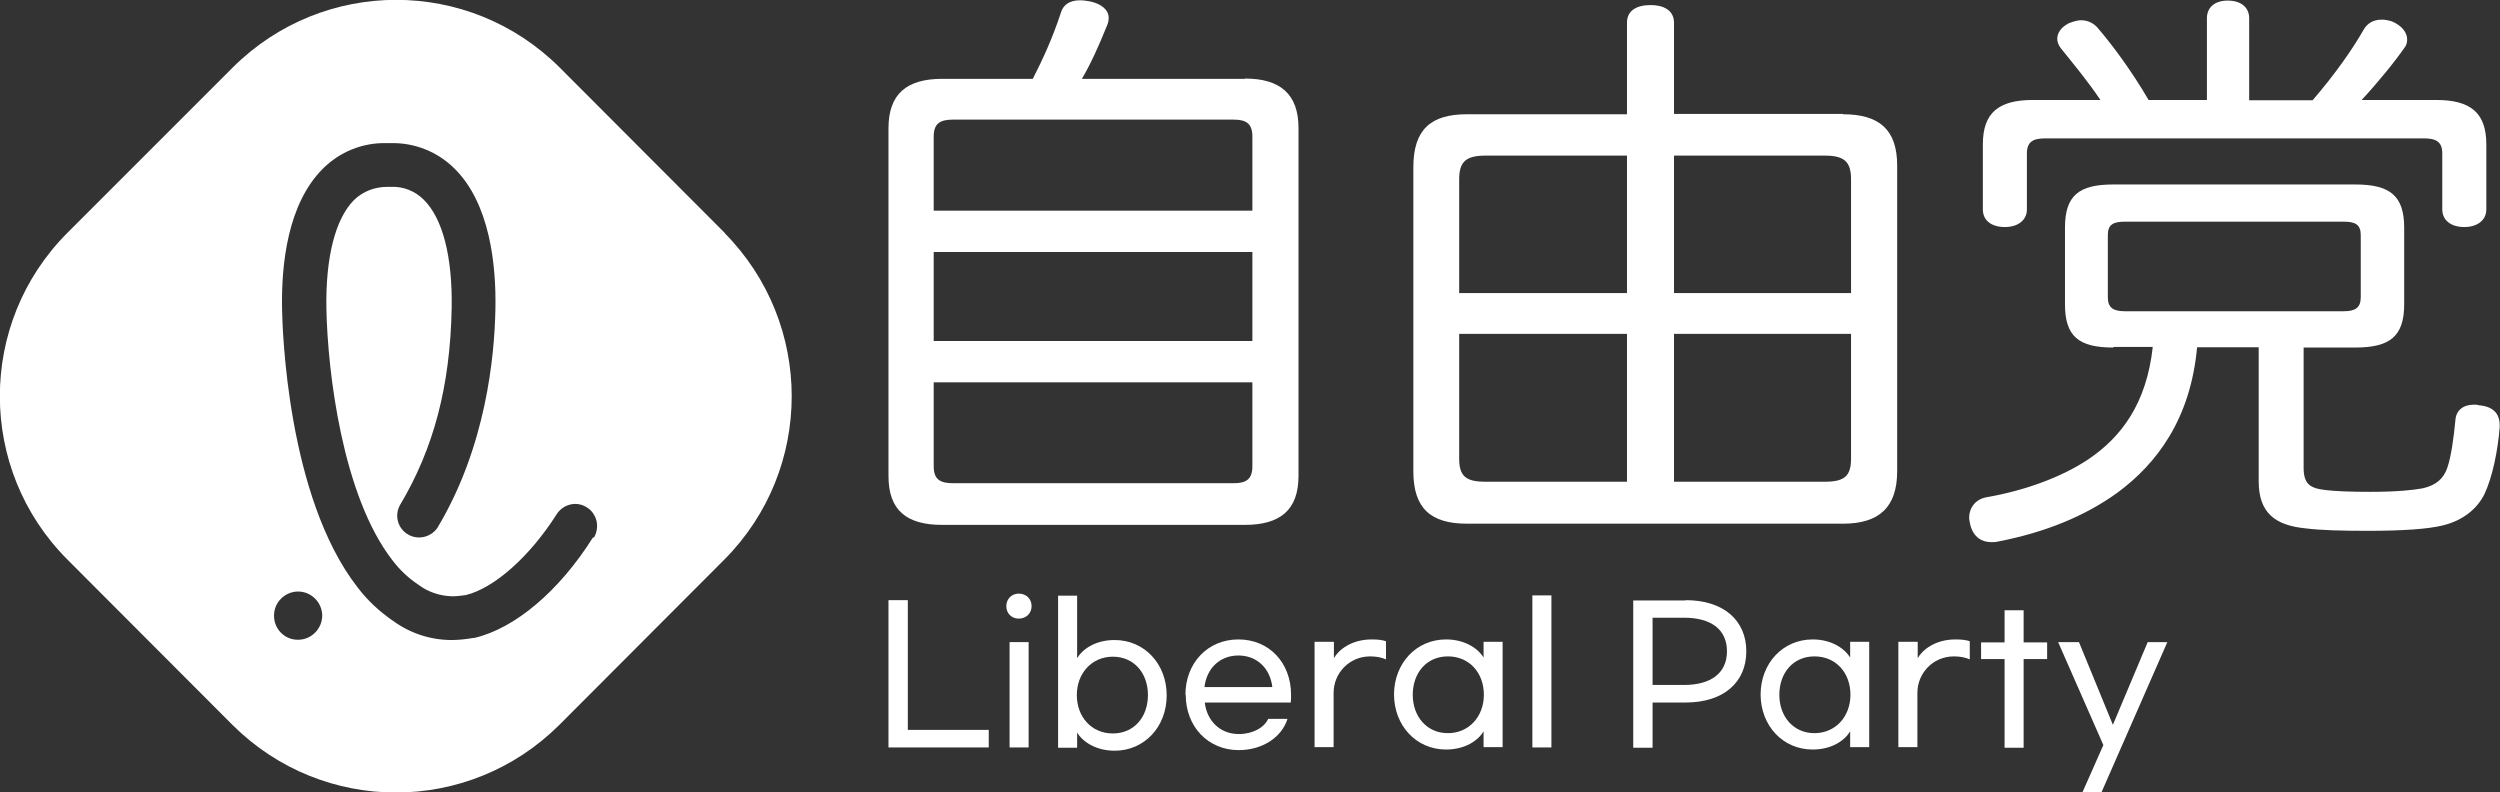 <?xml version="1.0" encoding="UTF-8"?>
<svg id="_레이어_2" data-name="레이어 2" xmlns="http://www.w3.org/2000/svg" viewBox="0 0 84.02 26.62">
  <rect x="0" y="0" width="84.02" height="26.62" fill="#333333" stroke="none"/>
  <defs>
    <style>
      .cls-1 {
        fill: #fff;
      }
    </style>
  </defs>
  <g id="_레이어_1-2" data-name="레이어 1">
    <path class="cls-1" d="m24.36,7.83l-5.56-5.57c-3.04-3.02-7.93-3.02-10.97,0L2.26,7.83c-3.02,3.03-3.02,7.94,0,10.97l5.56,5.57c3.04,3.02,7.93,3.02,10.97,0l5.56-5.57c3.01-3.03,3.01-7.93,0-10.97Zm-14.32,13.67h-.04c-.44,0-.8-.37-.79-.82,0-.44.37-.8.81-.8s.8.36.81.8c0,.44-.35.81-.79.82Zm9.89-3.44c-1.13,1.8-2.62,3.06-3.99,3.38h-.03c-.24.04-.49.07-.73.07-.7,0-1.38-.22-1.95-.63-.47-.32-.88-.7-1.22-1.15-2.36-3.04-2.52-8.7-2.53-9.34-.03-1.52.19-3.54,1.37-4.72.57-.57,1.34-.88,2.14-.86h.14c.8-.02,1.58.29,2.15.86,1.18,1.17,1.4,3.22,1.37,4.72-.03,1.57-.31,4.62-1.95,7.35-.22.32-.66.42-.99.22-.34-.2-.46-.63-.27-.98,1.14-1.91,1.69-4.01,1.74-6.62.03-1.73-.3-3.02-.94-3.65-.29-.29-.69-.45-1.1-.43h-.13c-.41,0-.81.15-1.11.44-.63.63-.96,1.93-.93,3.65.04,2.13.54,6.3,2.22,8.46.24.32.54.6.87.82.33.25.73.38,1.14.39.15,0,.3-.02.45-.04.96-.23,2.16-1.3,3.06-2.72.22-.34.67-.45,1.01-.23.17.1.28.27.33.46.04.19.01.39-.09.56Z"/>
    <g>
      <path class="cls-1" d="m41.84,2.64c1.17,0,1.8.51,1.8,1.66v11.7c0,1.15-.63,1.64-1.8,1.64h-10.18c-1.19,0-1.8-.49-1.8-1.64V4.31c0-1.15.61-1.66,1.8-1.66h3.05c.33-.65.65-1.33.94-2.21.08-.29.31-.43.65-.43.12,0,.23.02.35.04.35.08.61.27.61.55,0,.1-.02.18-.06.27-.27.67-.53,1.25-.84,1.78h5.48Zm.25,4.44v-2.49c0-.43-.2-.57-.63-.57h-9.43c-.45,0-.65.14-.65.57v2.49h10.71Zm0,4.38v-2.99h-10.71v2.99h10.71Zm-10.71,4.21c0,.43.2.57.65.57h9.43c.43,0,.63-.14.63-.57v-2.82h-10.71v2.82Z"/>
      <path class="cls-1" d="m61.94,3.84c1.21,0,1.82.51,1.82,1.72v10.28c0,1.21-.61,1.76-1.82,1.76h-12.64c-1.21,0-1.8-.51-1.8-1.76V5.62c0-1.27.59-1.78,1.8-1.78h5.38V.76c0-.41.33-.59.8-.59.43,0,.78.18.78.59v3.07h5.68Zm-7.26,1.39h-4.76c-.67,0-.88.22-.88.8v3.82h5.64v-4.62Zm-5.64,5.99v4.19c0,.59.22.78.88.78h4.76v-4.97h-5.64Zm13.17-1.37v-3.82c0-.59-.22-.8-.88-.8h-5.07v4.62h5.95Zm-5.95,6.34h5.07c.67,0,.88-.2.88-.78v-4.19h-5.95v4.97Z"/>
      <path class="cls-1" d="m71.02,11.68c-1.15,0-1.62-.37-1.62-1.45v-2.58c0-1.08.47-1.45,1.62-1.45h8.14c1.15,0,1.64.37,1.64,1.45v2.58c0,1.08-.49,1.45-1.64,1.45h-1.74v4.03c0,.55.2.7.74.76.33.04.82.06,1.51.06.88,0,1.45-.06,1.76-.12.43-.1.69-.31.82-.69s.22-1.04.27-1.59c.02-.33.25-.53.63-.53.04,0,.1,0,.16.02.49.04.7.29.7.67v.06c-.06.8-.25,1.7-.51,2.25-.25.51-.74.9-1.41,1.06-.49.12-1.33.18-2.52.18-.88,0-1.59-.02-2.06-.08-1.06-.1-1.6-.53-1.6-1.59v-4.5h-2.07c-.22,2.41-1.35,3.91-2.68,4.89-1.08.78-2.41,1.33-4.01,1.64-.08.02-.16.02-.23.02-.31,0-.59-.16-.7-.57-.02-.1-.04-.18-.04-.25,0-.35.23-.63.59-.69,1.27-.22,2.51-.67,3.41-1.27,1.1-.74,1.96-1.86,2.17-3.78h-1.31Zm6.71-8.32c.74-.86,1.33-1.7,1.7-2.35.12-.22.33-.35.61-.35.12,0,.22.02.35.06.33.14.51.37.51.61,0,.08-.02.16-.06.23-.35.51-.94,1.23-1.47,1.8h2.51c1.15,0,1.68.43,1.68,1.49v2.19c0,.35-.29.59-.74.59s-.74-.23-.74-.59v-1.88c0-.41-.22-.51-.63-.51h-12.7c-.41,0-.63.1-.63.51v1.88c0,.35-.29.59-.74.59s-.74-.22-.74-.59v-2.19c0-1.06.53-1.49,1.68-1.49h2.27c-.39-.59-.92-1.23-1.33-1.74-.08-.1-.12-.22-.12-.31,0-.2.12-.39.39-.53.16-.06.29-.1.41-.1.25,0,.45.12.57.27.49.57,1.14,1.45,1.7,2.41h1.96V.61c0-.35.25-.59.7-.59s.72.23.72.59v2.76h2.13Zm1.04,7.1c.39,0,.57-.12.57-.47v-2.09c0-.35-.18-.45-.57-.45h-7.36c-.39,0-.57.1-.57.45v2.09c0,.35.18.47.57.47h7.36Z"/>
    </g>
    <path class="cls-1" d="m30.51,24.53h2.72v.59h-3.37v-4.95h.65v4.37Z"/>
    <path class="cls-1" d="m34.24,19.95c.25,0,.43.18.43.42s-.18.42-.43.42-.42-.18-.42-.42.18-.42.42-.42"/>
    <rect class="cls-1" x="33.93" y="21.58" width=".64" height="3.54"/>
    <path class="cls-1" d="m36.2,24.6v.53h-.64v-5.11h.64v2.1c.18-.3.61-.61,1.26-.61,1,0,1.75.8,1.75,1.86s-.75,1.86-1.75,1.86c-.64,0-1.08-.31-1.26-.61Zm2.38-1.24c0-.74-.47-1.29-1.18-1.29s-1.21.56-1.21,1.29.49,1.29,1.21,1.29,1.18-.56,1.18-1.29Z"/>
    <path class="cls-1" d="m39.84,23.35c0-1.06.74-1.86,1.78-1.86s1.77.79,1.77,1.86c0,.08,0,.17-.01.26h-2.89c.07.61.51,1.06,1.14,1.06.48,0,.86-.22.99-.51h.65c-.19.61-.83,1.05-1.64,1.05-1.03,0-1.78-.79-1.78-1.86Zm1.78-1.32c-.64,0-1.07.45-1.14,1.06h2.28c-.07-.62-.51-1.06-1.14-1.06Z"/>
    <path class="cls-1" d="m44.83,21.58v.54c.15-.27.58-.63,1.27-.63.22,0,.36.02.48.06v.61c-.14-.06-.31-.1-.53-.1-.72,0-1.23.58-1.23,1.22v1.83h-.64v-3.54h.64Z"/>
    <path class="cls-1" d="m46.85,23.35c0-1.06.75-1.86,1.75-1.86.64,0,1.08.31,1.26.61v-.53h.64v3.54h-.64v-.53c-.18.3-.61.61-1.26.61-1,0-1.75-.8-1.75-1.86Zm3.02,0c0-.74-.49-1.29-1.21-1.29s-1.18.56-1.18,1.29.47,1.29,1.18,1.29,1.21-.56,1.21-1.29Z"/>
    <path class="cls-1" d="m51.5,25.12v-5.11h.64v5.11h-.64Z"/>
    <path class="cls-1" d="m56.65,20.17c1.29,0,2.04.69,2.04,1.72s-.75,1.72-2.04,1.72h-1.11v1.52h-.65v-4.95h1.76Zm1.39,1.72c0-.74-.54-1.13-1.44-1.13h-1.06v2.26h1.06c.9,0,1.44-.4,1.44-1.13Z"/>
    <path class="cls-1" d="m59.17,23.35c0-1.06.75-1.86,1.75-1.86.64,0,1.08.31,1.26.61v-.53h.64v3.54h-.64v-.53c-.18.3-.61.61-1.26.61-1,0-1.75-.8-1.75-1.86Zm3.02,0c0-.74-.49-1.29-1.21-1.29s-1.18.56-1.18,1.29.47,1.29,1.18,1.29,1.21-.56,1.21-1.29Z"/>
    <path class="cls-1" d="m64.45,21.58v.54c.15-.27.58-.63,1.27-.63.22,0,.36.02.48.06v.61c-.14-.06-.31-.1-.53-.1-.72,0-1.23.58-1.23,1.22v1.83h-.64v-3.54h.64Z"/>
    <path class="cls-1" d="m68.8,22.15h-.79v2.98h-.64v-2.98h-.79v-.56h.79v-1.08h.64v1.08h.79v.56Z"/>
    <path class="cls-1" d="m72.84,21.58l-2.21,5.04h-.64l.7-1.58-1.52-3.46h.7l1.14,2.78,1.17-2.78h.66Z"/>
  </g>
</svg>